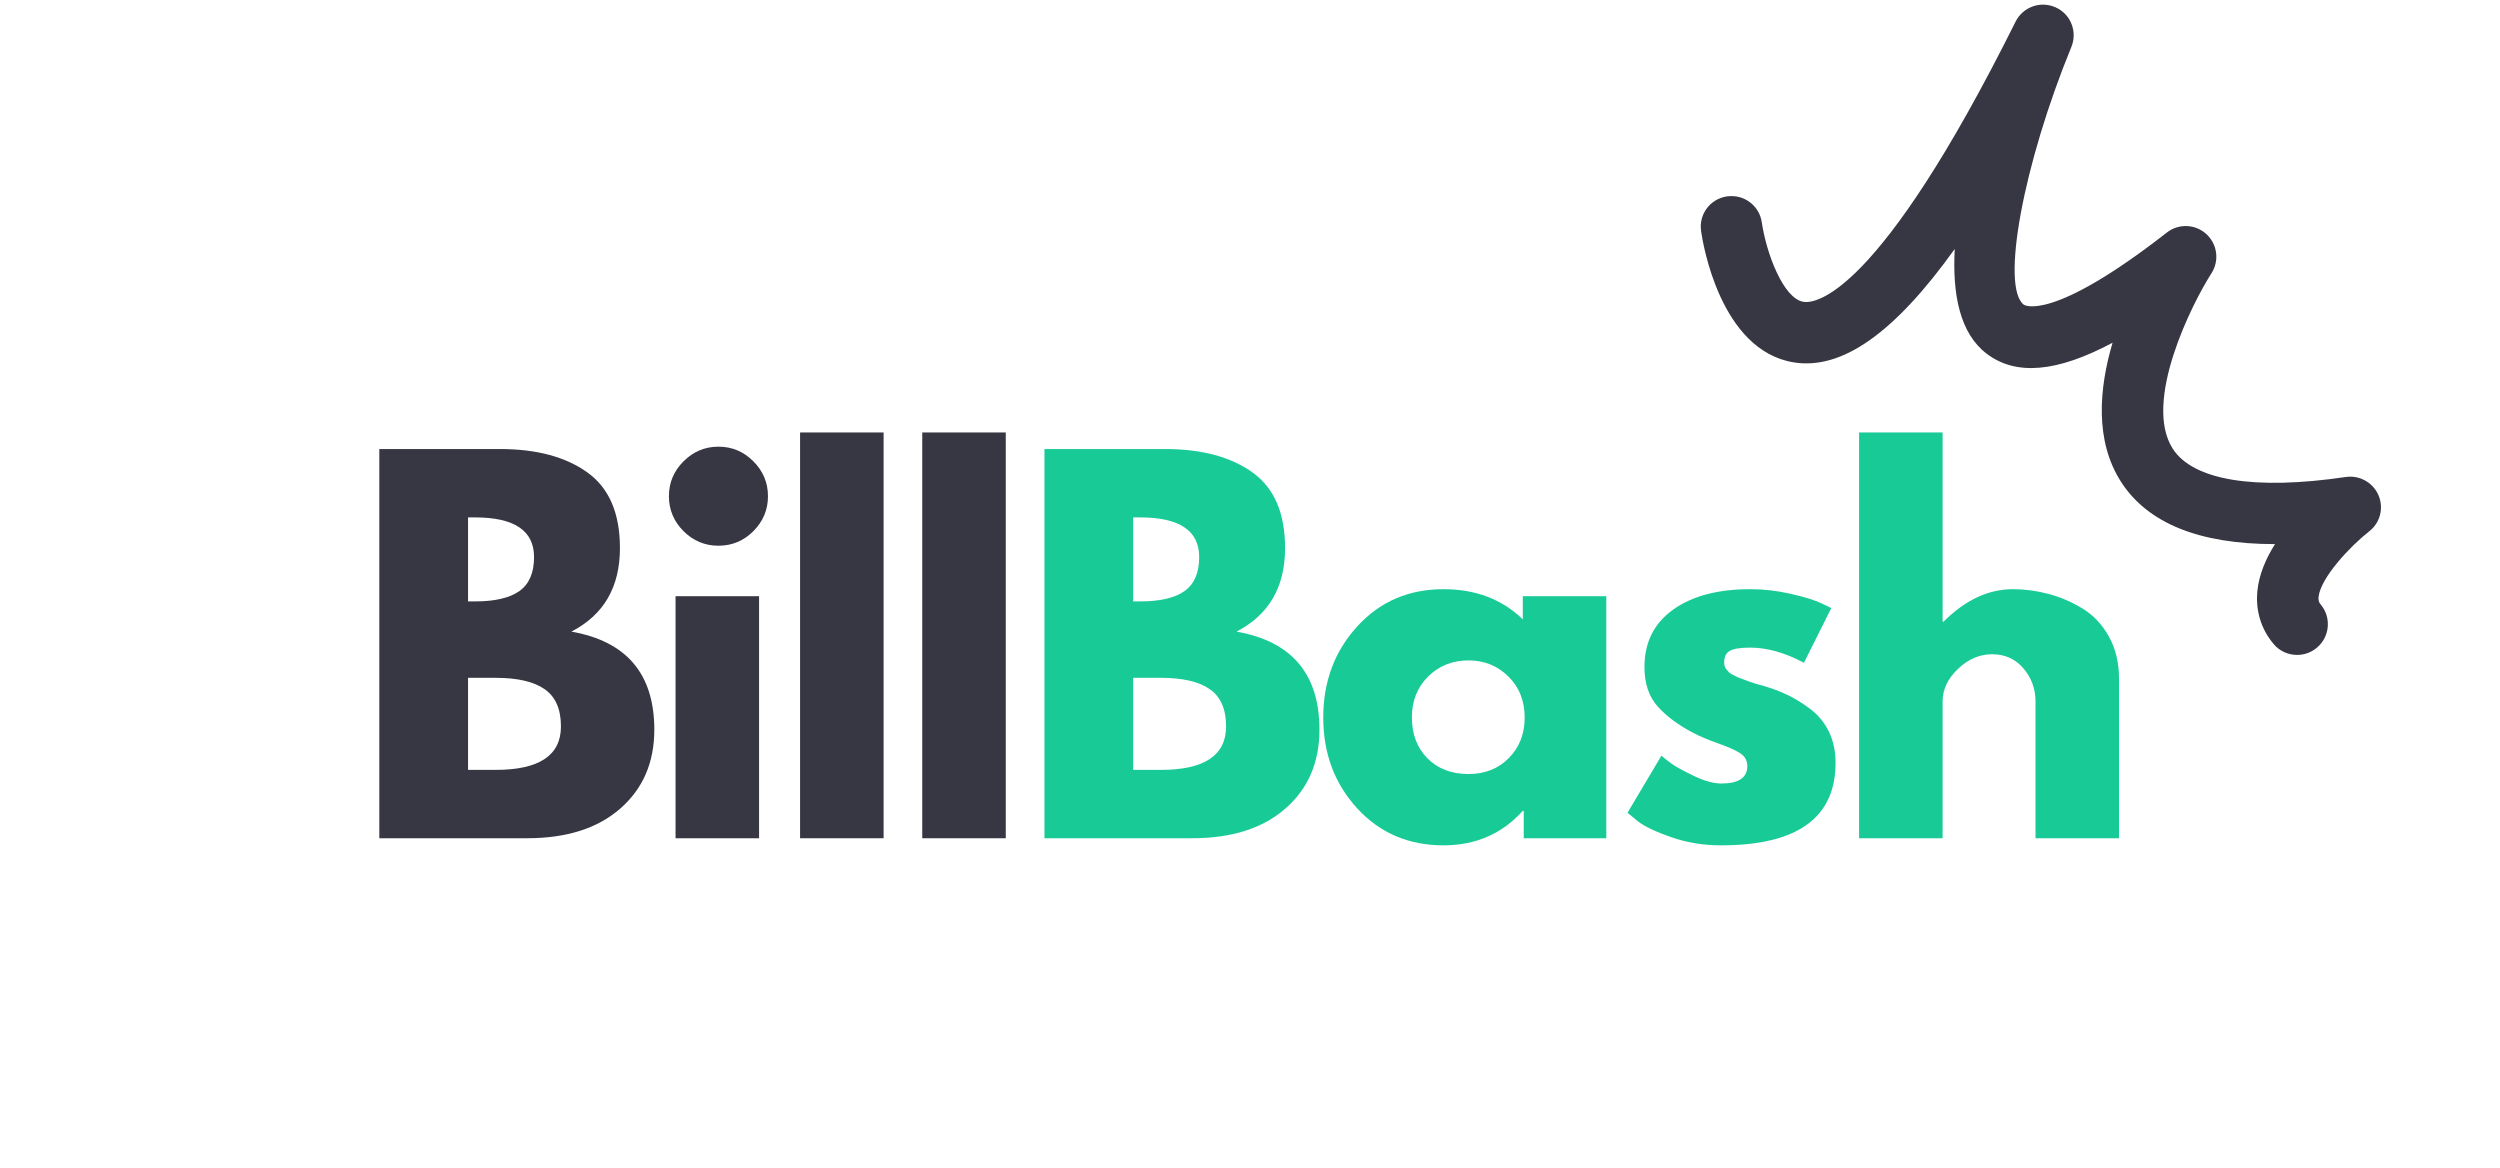 <svg xmlns="http://www.w3.org/2000/svg" xmlns:xlink="http://www.w3.org/1999/xlink" width="550" zoomAndPan="magnify" viewBox="0 0 412.5 192.75" height="257" preserveAspectRatio="xMidYMid meet" version="1.0"><defs><g/><clipPath id="115993380b"><path d="M 223.352 0 L 336 0 L 336 108.367 L 223.352 108.367 Z M 223.352 0 " clip-rule="nonzero"/></clipPath><clipPath id="50f62cf098"><rect x="0" width="338" y="0" height="166"/></clipPath></defs><g transform="matrix(1, 0, 0, 1, 57, 0)"><g clip-path="url(#50f62cf098)"><g clip-path="url(#115993380b)"><path fill="#373643" d="M 322.02 108.062 C 320.578 108.062 319.137 107.453 318.152 106.266 C 316.055 103.789 315.145 100.727 315.473 97.465 C 315.75 94.762 316.887 92.129 318.379 89.777 C 318.355 89.777 318.355 89.777 318.328 89.777 C 305.887 89.777 297.391 86.34 292.992 79.539 C 288.59 72.711 289.352 64.062 291.574 56.551 C 282.371 61.457 275.621 62.016 270.816 58.371 C 266.363 55.008 265.125 48.535 265.531 41.078 C 255.543 55.035 246.867 61.078 238.953 59.789 C 226.84 57.816 223.957 40.141 223.68 38.117 C 223.273 35.363 225.195 32.781 227.98 32.402 C 230.762 32.023 233.289 33.922 233.695 36.676 C 234.453 41.836 237.258 49.27 240.57 49.801 C 242.418 50.105 252.809 49.242 275.57 3.574 C 276.781 1.148 279.691 0.086 282.195 1.223 C 284.672 2.336 285.809 5.219 284.773 7.75 C 276.832 27.117 273.09 47.371 276.934 50.281 C 276.984 50.305 281.383 53.316 300.527 38.371 C 302.473 36.852 305.23 36.953 307.051 38.625 C 308.871 40.293 309.227 43.023 307.887 45.098 C 304.648 50.156 296.531 66.312 301.512 74.051 C 304.875 79.258 315.016 80.93 330.062 78.703 C 332.336 78.375 334.539 79.613 335.449 81.711 C 336.359 83.812 335.727 86.289 333.906 87.68 C 330.746 90.16 325.891 95.344 325.562 98.504 C 325.512 99.109 325.637 99.414 325.914 99.742 C 327.711 101.867 327.434 105.078 325.281 106.871 C 324.32 107.684 323.16 108.062 322.02 108.062 Z M 322.02 108.062 " fill-opacity="1" fill-rule="nonzero"/></g><g fill="#373643" fill-opacity="1"><g transform="translate(0.915, 138.31)"><g><path d="M 4.672 -64.219 L 24.594 -64.219 C 30.613 -64.219 35.414 -62.93 39 -60.359 C 42.582 -57.797 44.375 -53.633 44.375 -47.875 C 44.375 -41.438 41.703 -36.844 36.359 -34.094 C 45.484 -32.488 50.047 -27.094 50.047 -17.906 C 50.047 -12.508 48.176 -8.176 44.438 -4.906 C 40.707 -1.633 35.57 0 29.031 0 L 4.672 0 Z M 19.312 -39.078 L 20.469 -39.078 C 23.738 -39.078 26.176 -39.645 27.781 -40.781 C 29.395 -41.926 30.203 -43.797 30.203 -46.391 C 30.203 -50.754 26.957 -52.938 20.469 -52.938 L 19.312 -52.938 Z M 19.312 -11.281 L 23.891 -11.281 C 31.055 -11.281 34.641 -13.672 34.641 -18.453 C 34.641 -21.305 33.742 -23.352 31.953 -24.594 C 30.16 -25.844 27.473 -26.469 23.891 -26.469 L 19.312 -26.469 Z M 19.312 -11.281 "/></g></g></g><g fill="#373643" fill-opacity="1"><g transform="translate(49.794, 138.31)"><g><path d="M 5.984 -62.188 C 7.598 -63.801 9.52 -64.609 11.75 -64.609 C 13.988 -64.609 15.91 -63.801 17.516 -62.188 C 19.117 -60.582 19.922 -58.664 19.922 -56.438 C 19.922 -54.207 19.117 -52.285 17.516 -50.672 C 15.91 -49.066 13.988 -48.266 11.75 -48.266 C 9.52 -48.266 7.598 -49.066 5.984 -50.672 C 4.379 -52.285 3.578 -54.207 3.578 -56.438 C 3.578 -58.664 4.379 -60.582 5.984 -62.188 Z M 4.672 -39.938 L 4.672 0 L 18.453 0 L 18.453 -39.938 Z M 4.672 -39.938 "/></g></g></g><g fill="#373643" fill-opacity="1"><g transform="translate(70.341, 138.31)"><g><path d="M 4.672 0 L 4.672 -66.953 L 18.453 -66.953 L 18.453 0 Z M 4.672 0 "/></g></g></g><g fill="#373643" fill-opacity="1"><g transform="translate(90.499, 138.31)"><g><path d="M 4.672 0 L 4.672 -66.953 L 18.453 -66.953 L 18.453 0 Z M 4.672 0 "/></g></g></g><g fill="#18cb96" fill-opacity="1"><g transform="translate(110.662, 138.31)"><g><path d="M 4.672 -64.219 L 24.594 -64.219 C 30.613 -64.219 35.414 -62.93 39 -60.359 C 42.582 -57.797 44.375 -53.633 44.375 -47.875 C 44.375 -41.438 41.703 -36.844 36.359 -34.094 C 45.484 -32.488 50.047 -27.094 50.047 -17.906 C 50.047 -12.508 48.176 -8.176 44.438 -4.906 C 40.707 -1.633 35.57 0 29.031 0 L 4.672 0 Z M 19.312 -39.078 L 20.469 -39.078 C 23.738 -39.078 26.176 -39.645 27.781 -40.781 C 29.395 -41.926 30.203 -43.797 30.203 -46.391 C 30.203 -50.754 26.957 -52.938 20.469 -52.938 L 19.312 -52.938 Z M 19.312 -11.281 L 23.891 -11.281 C 31.055 -11.281 34.641 -13.672 34.641 -18.453 C 34.641 -21.305 33.742 -23.352 31.953 -24.594 C 30.16 -25.844 27.473 -26.469 23.891 -26.469 L 19.312 -26.469 Z M 19.312 -11.281 "/></g></g></g><g fill="#18cb96" fill-opacity="1"><g transform="translate(159.54, 138.31)"><g><path d="M 7.391 -4.938 C 3.66 -9.008 1.797 -14.004 1.797 -19.922 C 1.797 -25.836 3.66 -30.844 7.391 -34.938 C 11.129 -39.039 15.879 -41.094 21.641 -41.094 C 26.93 -41.094 31.289 -39.438 34.719 -36.125 L 34.719 -39.938 L 48.5 -39.938 L 48.5 0 L 34.875 0 L 34.875 -4.516 L 34.719 -4.516 C 31.289 -0.723 26.93 1.172 21.641 1.172 C 15.879 1.172 11.129 -0.863 7.391 -4.938 Z M 19.109 -26.688 C 17.316 -24.926 16.422 -22.672 16.422 -19.922 C 16.422 -17.172 17.273 -14.926 18.984 -13.188 C 20.703 -11.457 22.961 -10.594 25.766 -10.594 C 28.461 -10.594 30.68 -11.473 32.422 -13.234 C 34.16 -14.992 35.031 -17.223 35.031 -19.922 C 35.031 -22.672 34.133 -24.926 32.344 -26.688 C 30.551 -28.457 28.359 -29.344 25.766 -29.344 C 23.117 -29.344 20.898 -28.457 19.109 -26.688 Z M 19.109 -26.688 "/></g></g></g><g fill="#18cb96" fill-opacity="1"><g transform="translate(209.742, 138.31)"><g><path d="M 22.031 -41.094 C 24.312 -41.094 26.566 -40.832 28.797 -40.312 C 31.035 -39.801 32.695 -39.285 33.781 -38.766 L 35.422 -37.984 L 30.906 -28.953 C 27.789 -30.617 24.832 -31.453 22.031 -31.453 C 20.469 -31.453 19.363 -31.281 18.719 -30.938 C 18.07 -30.602 17.75 -29.969 17.75 -29.031 C 17.75 -28.82 17.773 -28.613 17.828 -28.406 C 17.879 -28.207 17.984 -28.016 18.141 -27.828 C 18.297 -27.648 18.438 -27.492 18.562 -27.359 C 18.695 -27.234 18.914 -27.094 19.219 -26.938 C 19.531 -26.781 19.773 -26.66 19.953 -26.578 C 20.141 -26.504 20.441 -26.391 20.859 -26.234 C 21.273 -26.078 21.586 -25.957 21.797 -25.875 C 22.004 -25.801 22.352 -25.688 22.844 -25.531 C 23.344 -25.375 23.719 -25.27 23.969 -25.219 C 25.582 -24.75 26.984 -24.227 28.172 -23.656 C 29.367 -23.094 30.629 -22.316 31.953 -21.328 C 33.273 -20.336 34.301 -19.086 35.031 -17.578 C 35.758 -16.078 36.125 -14.367 36.125 -12.453 C 36.125 -3.367 29.816 1.172 17.203 1.172 C 14.348 1.172 11.633 0.727 9.062 -0.156 C 6.5 -1.039 4.645 -1.922 3.5 -2.797 L 1.797 -4.203 L 7.391 -13.625 C 7.805 -13.258 8.352 -12.828 9.031 -12.328 C 9.707 -11.836 10.926 -11.164 12.688 -10.312 C 14.445 -9.457 15.977 -9.031 17.281 -9.031 C 20.133 -9.031 21.562 -9.988 21.562 -11.906 C 21.562 -12.789 21.195 -13.477 20.469 -13.969 C 19.75 -14.469 18.52 -15.023 16.781 -15.641 C 15.039 -16.266 13.676 -16.836 12.688 -17.359 C 10.195 -18.66 8.223 -20.125 6.766 -21.75 C 5.316 -23.383 4.594 -25.551 4.594 -28.25 C 4.594 -32.301 6.16 -35.453 9.297 -37.703 C 12.441 -39.961 16.688 -41.094 22.031 -41.094 Z M 22.031 -41.094 "/></g></g></g><g fill="#18cb96" fill-opacity="1"><g transform="translate(245.077, 138.31)"><g><path d="M 4.672 0 L 4.672 -66.953 L 18.453 -66.953 L 18.453 -35.734 L 18.609 -35.734 C 22.18 -39.305 25.992 -41.094 30.047 -41.094 C 32.016 -41.094 33.973 -40.832 35.922 -40.312 C 37.867 -39.801 39.738 -39 41.531 -37.906 C 43.32 -36.82 44.773 -35.281 45.891 -33.281 C 47.004 -31.281 47.562 -28.957 47.562 -26.312 L 47.562 0 L 33.781 0 L 33.781 -22.578 C 33.781 -24.648 33.117 -26.461 31.797 -28.016 C 30.473 -29.578 28.75 -30.359 26.625 -30.359 C 24.551 -30.359 22.672 -29.551 20.984 -27.938 C 19.297 -26.332 18.453 -24.547 18.453 -22.578 L 18.453 0 Z M 4.672 0 "/></g></g></g></g></g></svg>